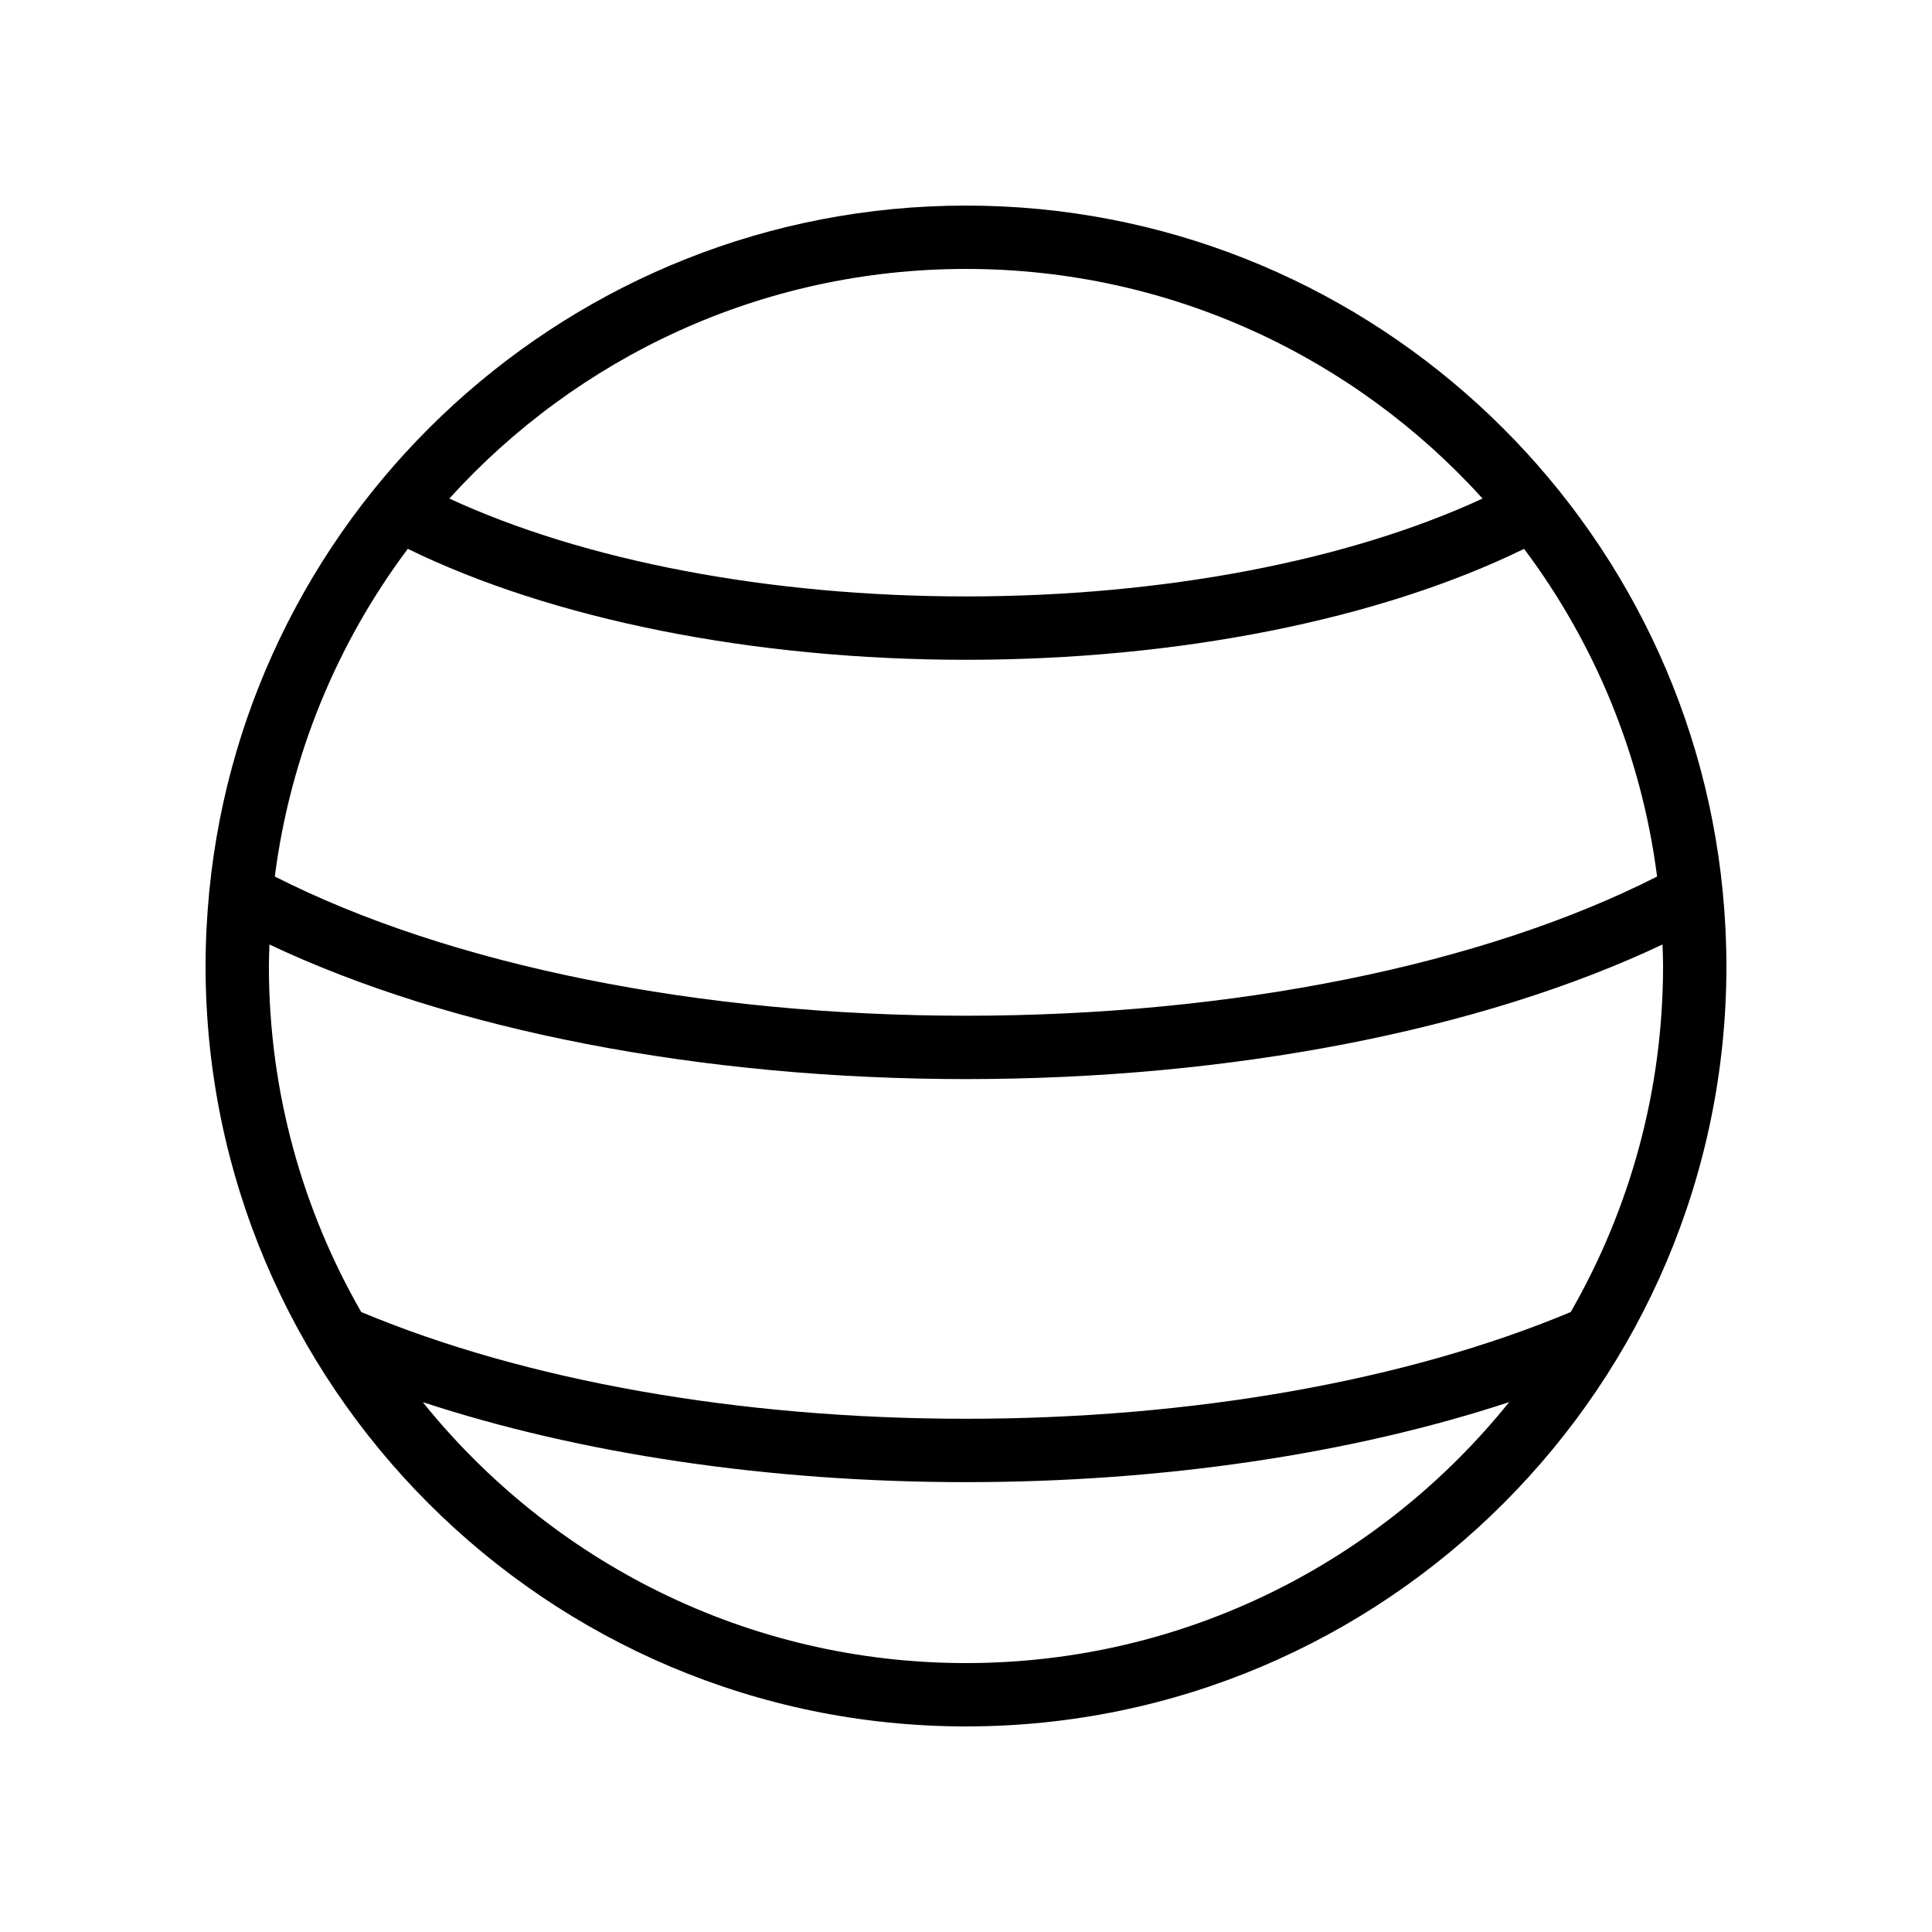 <?xml version="1.0" encoding="UTF-8"?>
<!-- The Best Svg Icon site in the world: iconSvg.co, Visit us! https://iconsvg.co -->
<svg fill="#000000" width="800px" height="800px" version="1.1" viewBox="144 144 512 512" xmlns="http://www.w3.org/2000/svg">
 <path d="m600.54 380.26c-9.953-101.89-96.09-181.78-200.54-181.78-104.45 0-190.58 79.879-200.54 181.75-0.004 0.039-0.008 0.074-0.008 0.109-0.633 6.473-0.973 13.023-0.973 19.66 0 111.12 90.406 201.52 201.52 201.52s201.52-90.406 201.52-201.52c0-6.644-0.344-13.211-0.977-19.691 0-0.02 0-0.035-0.004-0.051zm-348.46-90.809c38.207 18.676 91.465 29.402 147.91 29.402 56.445 0 109.7-10.727 147.91-29.402 18.629 24.859 31.09 54.566 35.246 86.84-46.191 23.469-112.46 36.887-183.16 36.887-70.688 0-136.96-13.418-183.16-36.895 4.156-32.27 16.617-61.973 35.242-86.832zm147.91-74.18c54.238 0 103.09 23.5 136.91 60.848-35.676 16.5-84.715 25.941-136.91 25.941s-101.23-9.441-136.91-25.941c33.824-37.348 82.672-60.848 136.91-60.848zm0 369.46c-58.145 0-110.07-27.027-143.95-69.148 41.695 13.691 91.66 21.199 143.95 21.199s102.25-7.508 143.95-21.203c-33.887 42.125-85.812 69.152-143.95 69.152zm160.26-93.027c-43.52 18.219-100.24 28.285-160.26 28.285-60.02 0-116.74-10.066-160.26-28.285-15.539-27.043-24.473-58.34-24.473-91.703 0-1.91 0.086-3.805 0.145-5.699 48.105 22.75 114.42 35.668 184.59 35.668 70.164 0 136.48-12.922 184.59-35.672 0.055 1.898 0.145 3.789 0.145 5.703 0 33.363-8.938 64.66-24.473 91.703z"/>
</svg>